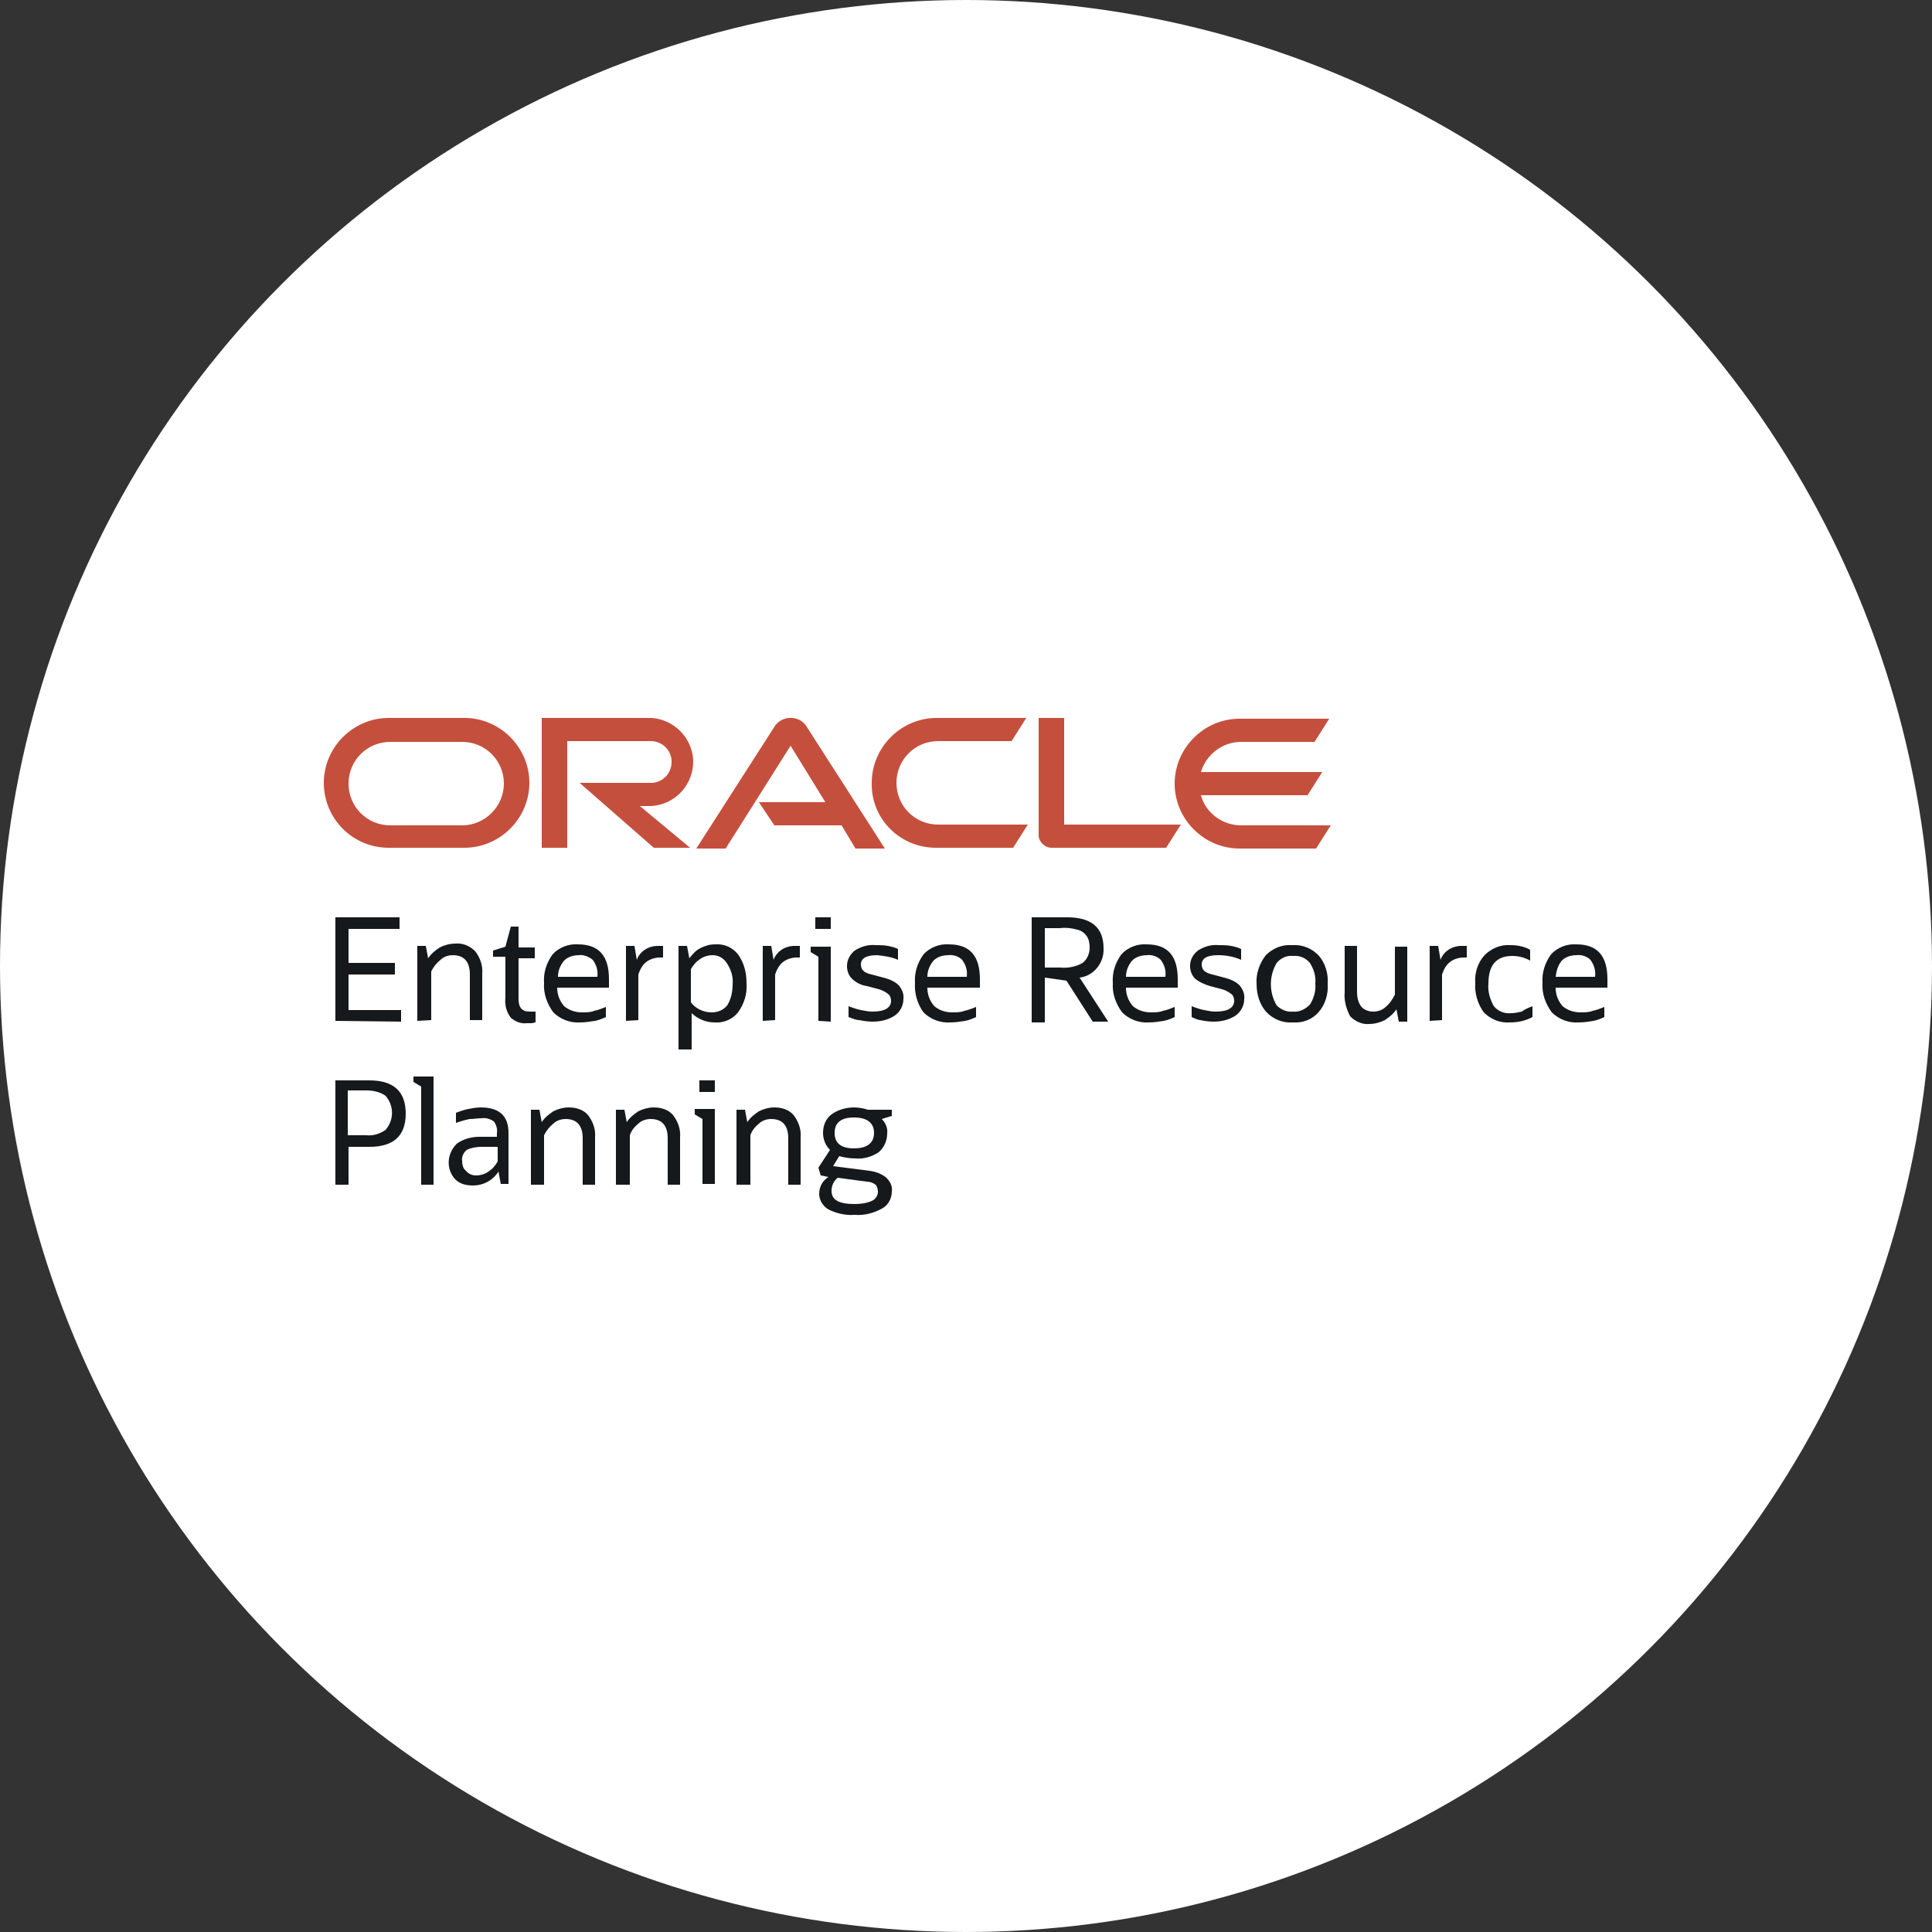 <?xml version="1.0" encoding="utf-8"?>
<!-- Generator: Adobe Illustrator 26.0.2, SVG Export Plug-In . SVG Version: 6.00 Build 0)  -->
<svg version="1.1" id="Layer_1" xmlns="http://www.w3.org/2000/svg" xmlns:xlink="http://www.w3.org/1999/xlink" x="0px" y="0px"
	 viewBox="0 0 250 250" style="enable-background:new 0 0 250 250;" xml:space="preserve">
<rect x="0" y="0" width="250" height="250" fill="#333333" stroke="none"/>
<style type="text/css">
	.st0{fill:#FFFFFF;}
	.st1{fill:#C54F3D;}
	.st2{fill:#15191C;}
</style>
<g>
	<circle class="st0" cx="125" cy="125" r="125"/>
	<g>
		<path class="st1" d="M160.6,106.8c-2.4,0-4.6-1.6-5.2-3.9h13.8l1.9-3h-15.7c0.7-2.3,2.8-3.9,5.2-3.9h9.5l1.9-3h-11.6
			c-4.6,0-8.4,3.8-8.4,8.4c0,4.6,3.8,8.4,8.4,8.4h9.9l1.9-3L160.6,106.8z M121.1,109.7h10l1.9-3h-11.6c-3,0-5.4-2.4-5.4-5.4
			c0-3,2.4-5.4,5.4-5.4h9.5l1.9-3h-11.6c-4.6,0-8.4,3.8-8.4,8.4C112.7,106,116.5,109.7,121.1,109.7z M59.8,106.8h-9.3
			c-3,0-5.4-2.4-5.4-5.4c0-3,2.4-5.4,5.4-5.4h9.3c3,0,5.4,2.4,5.4,5.4C65.2,104.3,62.8,106.8,59.8,106.8
			C59.8,106.8,59.8,106.8,59.8,106.8z M50.3,109.7h9.8c4.6,0,8.4-3.8,8.4-8.4c0-4.6-3.8-8.4-8.4-8.4h-9.8c-4.6,0-8.4,3.8-8.4,8.4
			S45.6,109.7,50.3,109.7C50.3,109.7,50.3,109.7,50.3,109.7z M84.3,104.3c3.1-0.2,5.5-2.8,5.4-6c-0.2-2.9-2.5-5.2-5.4-5.4H70.1v16.8
			h3.3V95.9H84c1.5-0.1,2.8,1,2.9,2.5c0.1,1.5-1,2.8-2.5,2.9c-0.1,0-0.3,0-0.4,0h-9l9.6,8.4h4.7l-6.5-5.4L84.3,104.3L84.3,104.3z
			 M137.7,106.8V92.9h-3.3v15.2c0,0.4,0.2,0.8,0.5,1.1c0.3,0.3,0.7,0.5,1.2,0.5h14.8l1.9-3H137.7z M98.2,103.8h8.6l-4.5-7.3
			l-8.4,13.3h-3.8l10.2-15.9c0.8-1.1,2.3-1.3,3.4-0.6c0.2,0.2,0.4,0.3,0.6,0.6l10.2,15.9h-3.8l-1.8-3h-8.7L98.2,103.8z"/>
		<path class="st2" d="M43.4,132.1v-13.4h8.3v1.5h-6.6v4.4h6v1.5h-6v4.6h6.8v1.5L43.4,132.1z"/>
		<path class="st2" d="M54,132.1v-9.7h1.1l0.3,1.6c0.4-0.6,0.9-1,1.5-1.4c0.6-0.3,1.3-0.5,2-0.5c1-0.1,1.9,0.3,2.6,1
			c0.6,0.8,1,1.8,0.9,2.9v6h-1.6v-5.9c0-1.6-0.7-2.5-2.2-2.5c-0.6,0-1.2,0.2-1.6,0.6c-0.5,0.4-0.9,0.9-1.2,1.5v6.3L54,132.1
			L54,132.1z"/>
		<path class="st2" d="M65.4,129.1v-5.3h-1.6V123l1.6-0.5l0.7-2.6h1v2.7h2.1v1.4h-2.1v5.3c0,1,0.4,1.6,1.4,1.6h0.4h0.4v1.4
			c-0.2,0-0.3,0.1-0.5,0.1h-0.6c-0.8,0.1-1.5-0.2-2.1-0.7C65.5,130.9,65.3,130,65.4,129.1z"/>
		<path class="st2" d="M74.9,123.6c-0.7,0-1.4,0.2-1.9,0.7c-0.5,0.6-0.8,1.3-0.8,2.1h5.1c0.1-0.8-0.1-1.5-0.6-2.2
			C76.2,123.8,75.5,123.5,74.9,123.6z M78.4,131.6c-0.4,0.2-0.9,0.4-1.4,0.5c-0.6,0.1-1.3,0.2-1.9,0.2c-1.3,0.1-2.6-0.4-3.5-1.3
			c-0.8-1.1-1.3-2.4-1.2-3.8c-0.1-1.3,0.3-2.6,1.1-3.7c0.8-0.9,2.1-1.4,3.3-1.3c2.7,0,4,1.5,4,4.5v1.1h-6.7c0,0.9,0.3,1.7,0.9,2.4
			c0.6,0.5,1.4,0.8,2.3,0.8c0.6,0,1.1,0,1.6-0.2c0.5-0.1,1-0.3,1.5-0.5L78.4,131.6L78.4,131.6z"/>
		<path class="st2" d="M81,132.1v-9.7h1.1l0.3,1.8c0.4-1.1,1.5-1.8,2.7-1.8c0.2,0,0.4,0,0.7,0v1.5h-0.4c-0.6,0-1.3,0.2-1.8,0.6
			c-0.5,0.4-0.8,1-1,1.6v5.9L81,132.1L81,132.1z"/>
		<path class="st2" d="M92.2,123.6c-0.6,0-1.2,0.2-1.6,0.5c-0.5,0.3-0.9,0.8-1.2,1.3v4.3c0.6,0.8,1.6,1.3,2.7,1.3
			c0.8,0,1.5-0.3,2-0.9c0.5-0.8,0.7-1.8,0.7-2.7c0.1-1-0.2-1.9-0.7-2.7C93.6,123.9,92.9,123.6,92.2,123.6z M87.8,135.8v-13.4h1.1
			l0.3,1.6c0.4-0.5,0.8-1,1.4-1.3c0.6-0.3,1.2-0.5,1.9-0.5c1.2-0.1,2.3,0.4,3,1.3c0.8,1.1,1.1,2.4,1.1,3.7c0.1,1.4-0.3,2.7-1.1,3.8
			c-0.7,0.9-1.9,1.4-3,1.3c-0.6,0-1.1-0.1-1.6-0.3c-0.5-0.2-1-0.5-1.4-0.9v4.7H87.8z"/>
		<path class="st2" d="M98.7,132.1v-9.7h1.1l0.3,1.8c0.4-1.1,1.5-1.8,2.7-1.8c0.2,0,0.4,0,0.7,0v1.5h-0.4c-0.6,0-1.3,0.2-1.8,0.6
			c-0.5,0.4-0.8,1-1,1.6v5.9L98.7,132.1L98.7,132.1z"/>
		<path class="st2" d="M105.5,120.2v-1.5h2v1.5H105.5z M105.9,132.1v-8.3l-1-0.6v-0.7h2.6v9.7L105.9,132.1z"/>
		<path class="st2" d="M109.8,131.6v-1.4c0.5,0.2,1.1,0.4,1.6,0.5c0.5,0.1,1,0.2,1.5,0.2c1.6,0,2.4-0.5,2.4-1.4
			c0-0.3-0.1-0.7-0.4-0.9c-0.4-0.3-0.8-0.5-1.2-0.6l-1.5-0.4c-0.8-0.1-1.5-0.5-2-1c-0.4-0.4-0.6-1-0.6-1.6c0-0.8,0.4-1.5,1-2
			c0.8-0.5,1.7-0.8,2.7-0.7c0.5,0,1.1,0,1.6,0.1c0.5,0.1,0.9,0.2,1.3,0.4v1.4c-0.9-0.4-1.8-0.5-2.7-0.6c-1.4,0-2.1,0.4-2.1,1.2
			c0,0.3,0.1,0.6,0.3,0.8c0.3,0.3,0.7,0.4,1.1,0.5l1.5,0.4c0.8,0.2,1.5,0.5,2,1c0.4,0.5,0.7,1.1,0.6,1.8c0,0.8-0.4,1.6-1.1,2.1
			c-0.9,0.6-1.9,0.8-2.9,0.8c-0.6,0-1.2-0.1-1.7-0.2C110.8,132,110.3,131.8,109.8,131.6z"/>
		<path class="st2" d="M122.7,123.6c-0.7,0-1.4,0.2-1.9,0.7c-0.5,0.6-0.8,1.3-0.8,2.1h5.1c0.1-0.8-0.1-1.5-0.6-2.2
			C124.1,123.8,123.4,123.5,122.7,123.6z M126.3,131.6c-0.4,0.2-0.9,0.4-1.4,0.5c-0.6,0.1-1.3,0.2-1.9,0.2c-1.3,0.1-2.6-0.4-3.5-1.3
			c-0.8-1.1-1.2-2.5-1.1-3.8c-0.1-1.3,0.3-2.6,1.1-3.7c0.8-0.9,2.1-1.4,3.3-1.3c2.7,0,4,1.5,4,4.5v1.1H120c0,0.9,0.3,1.7,0.9,2.4
			c0.6,0.5,1.4,0.8,2.3,0.8c0.6,0,1.1,0,1.6-0.2c0.5-0.1,1-0.3,1.5-0.5L126.3,131.6L126.3,131.6z"/>
		<path class="st2" d="M135.2,125.2h2c1,0.1,2-0.1,2.9-0.6c0.6-0.5,0.9-1.2,0.9-2c0-0.5-0.1-1.1-0.4-1.5c-0.3-0.4-0.7-0.7-1.2-0.8
			c-0.7-0.2-1.5-0.3-2.2-0.2h-2V125.2z M133.5,132.1v-13.4h4.6c3.1,0,4.7,1.3,4.7,4c0.1,1.9-1.3,3.6-3.1,3.8l3.7,5.7h-2l-3.4-5.3
			l-2.8-0.4v5.8H133.5z"/>
		<path class="st2" d="M148.4,123.6c-0.7,0-1.4,0.2-1.9,0.7c-0.5,0.6-0.8,1.3-0.8,2.1h5.1c0.1-0.8-0.1-1.5-0.6-2.2
			C149.8,123.8,149.1,123.5,148.4,123.6z M152,131.6c-0.4,0.2-0.9,0.4-1.4,0.5c-0.6,0.1-1.3,0.2-1.9,0.2c-1.3,0.1-2.6-0.4-3.5-1.3
			c-0.8-1.1-1.3-2.4-1.2-3.8c-0.1-1.3,0.3-2.6,1.1-3.7c0.8-0.9,2.1-1.4,3.3-1.3c2.7,0,4,1.5,4,4.5v1.1h-6.7c0,0.9,0.3,1.7,0.9,2.4
			c0.6,0.5,1.4,0.8,2.3,0.8c0.6,0,1.1,0,1.6-0.2c0.5-0.1,1-0.3,1.5-0.5L152,131.6L152,131.6z"/>
		<path class="st2" d="M154.2,131.6v-1.4c0.5,0.2,1.1,0.4,1.6,0.5c0.5,0.1,1,0.2,1.5,0.2c1.6,0,2.4-0.5,2.4-1.4
			c0-0.3-0.1-0.7-0.4-0.9c-0.4-0.3-0.8-0.5-1.2-0.6l-1.5-0.4c-0.7-0.2-1.4-0.5-2-1c-0.9-1-0.8-2.6,0.3-3.5c0,0,0.1-0.1,0.1-0.1
			c0.8-0.5,1.7-0.8,2.7-0.7c0.5,0,1.1,0,1.6,0.1c0.5,0.1,0.9,0.2,1.3,0.4v1.4c-0.9-0.4-1.9-0.6-3-0.6c-1.4,0-2.1,0.4-2.1,1.2
			c0,0.3,0.1,0.6,0.3,0.8c0.3,0.3,0.7,0.4,1.1,0.5l1.5,0.4c0.8,0.2,1.5,0.5,2,1c0.4,0.5,0.7,1.1,0.6,1.8c0,0.8-0.4,1.6-1.1,2.1
			c-0.9,0.6-1.9,0.8-2.9,0.8c-0.6,0-1.2-0.1-1.7-0.2C155.1,132,154.6,131.8,154.2,131.6z"/>
		<path class="st2" d="M167.3,130.9c0.8,0.1,1.6-0.3,2.2-0.9c0.5-0.8,0.8-1.8,0.7-2.7c0.1-1-0.2-1.9-0.7-2.7c-0.5-0.6-1.3-1-2.2-0.9
			c-0.8-0.1-1.6,0.3-2.1,0.9c-1,1.7-1,3.8,0,5.5C165.7,130.6,166.5,131,167.3,130.9z M167.3,132.3c-1.3,0.1-2.5-0.4-3.4-1.3
			c-0.9-1-1.3-2.3-1.3-3.7c-0.1-1.3,0.4-2.7,1.2-3.7c0.9-0.9,2.1-1.4,3.4-1.3c1.3-0.1,2.5,0.4,3.4,1.3c0.9,1,1.3,2.4,1.2,3.7
			c0.1,1.3-0.3,2.7-1.2,3.7C169.8,131.9,168.6,132.4,167.3,132.3z"/>
		<path class="st2" d="M174,128.4v-6h1.6v5.9c0,0.7,0.1,1.3,0.5,1.9c0.4,0.5,1,0.7,1.6,0.7c0.6,0,1.2-0.2,1.6-0.6
			c0.5-0.4,0.9-1,1.2-1.6v-6.2h1.6v9.7h-1.1l-0.3-1.6c-0.4,0.6-0.9,1-1.5,1.4c-0.6,0.3-1.3,0.5-2,0.5c-0.9,0.1-1.8-0.3-2.5-1
			C174.2,130.5,173.9,129.5,174,128.4z"/>
		<path class="st2" d="M185,132.1v-9.7h1.1l0.3,1.8c0.4-1.1,1.5-1.8,2.7-1.8c0.2,0,0.4,0,0.7,0v1.5h-0.4c-0.6,0-1.3,0.2-1.8,0.6
			c-0.5,0.4-0.8,1-1,1.6v5.9L185,132.1L185,132.1z"/>
		<path class="st2" d="M198.3,130.2v1.4c-0.9,0.5-1.9,0.7-2.9,0.7c-1.3,0.1-2.5-0.4-3.4-1.3c-0.8-1.1-1.2-2.5-1.1-3.8
			c-0.1-1.3,0.3-2.6,1.2-3.6c0.9-0.9,2.1-1.4,3.4-1.3c0.9,0,1.8,0.2,2.5,0.6v1.4c-0.7-0.4-1.5-0.6-2.3-0.6c-2.1,0-3.1,1.2-3.1,3.6
			c-0.1,1,0.2,2,0.7,2.9c0.6,0.7,1.4,1,2.3,0.9c0.4,0,0.9-0.1,1.3-0.2C197.3,130.6,197.8,130.4,198.3,130.2z"/>
		<path class="st2" d="M204,123.6c-0.7,0-1.4,0.2-1.9,0.7c-0.5,0.6-0.7,1.3-0.8,2.1h5.1c0.1-0.8-0.1-1.5-0.6-2.2
			C205.4,123.8,204.7,123.5,204,123.6z M207.6,131.6c-0.4,0.2-0.9,0.4-1.4,0.5c-0.6,0.1-1.2,0.2-1.9,0.2c-1.3,0.1-2.6-0.4-3.5-1.3
			c-0.8-1.1-1.3-2.4-1.2-3.8c-0.1-1.3,0.3-2.6,1.1-3.7c0.8-0.9,2.1-1.4,3.3-1.3c2.7,0,4,1.5,4,4.5v1.1h-6.7c0,0.9,0.3,1.7,0.9,2.4
			c0.6,0.5,1.4,0.8,2.3,0.8c0.6,0,1.1,0,1.6-0.2c0.5-0.1,1-0.3,1.5-0.5v1.4L207.6,131.6z"/>
		<path class="st2" d="M47.4,141.1h-2.4v5.8h2.4c0.9,0.1,1.8-0.2,2.5-0.7c1.1-1.3,1.1-3.1,0-4.4C49.2,141.3,48.3,141.1,47.4,141.1z
			 M43.4,153.3v-13.5h4.4c3.1,0,4.7,1.4,4.7,4.3s-1.6,4.3-4.7,4.3h-2.7v4.9L43.4,153.3L43.4,153.3z"/>
		<path class="st2" d="M54.5,153.3v-12.7l-1-0.6v-0.7h2.6v14H54.5z"/>
		<path class="st2" d="M61.6,152.1c0.6,0,1.2-0.2,1.6-0.5c0.5-0.3,0.9-0.8,1.2-1.3v-1.9h-2.1c-0.6,0-1.3,0.1-1.9,0.4
			c-0.4,0.3-0.7,0.9-0.6,1.4c0,0.5,0.1,1,0.5,1.3C60.6,151.9,61.1,152.1,61.6,152.1z M64.8,153.2l-0.3-1.6c-0.7,1.1-1.9,1.8-3.3,1.8
			c-0.9,0-1.7-0.2-2.3-0.8c-1.2-1.3-1.1-3.3,0.2-4.6c0.8-0.6,1.9-0.9,2.9-0.9h2.3v-0.5c0.1-0.5-0.1-1.1-0.4-1.5
			c-0.5-0.3-1-0.5-1.6-0.4c-0.5,0-1,0.1-1.5,0.1c-0.6,0.1-1.2,0.3-1.8,0.5V144c0.5-0.2,1.1-0.4,1.6-0.5c0.5-0.1,1.1-0.2,1.6-0.2
			c2.4,0,3.6,1.1,3.6,3.3v6.6L64.8,153.2z"/>
		<path class="st2" d="M68.7,153.3v-9.7h1.1l0.3,1.6c0.4-0.6,0.9-1,1.5-1.4c0.6-0.3,1.3-0.5,2-0.5c1,0,1.9,0.3,2.5,1
			c0.6,0.8,1,1.8,0.9,2.9v6.1h-1.6v-6c0-1.6-0.7-2.5-2.2-2.5c-0.6,0-1.2,0.2-1.6,0.6c-0.5,0.4-0.9,0.9-1.2,1.5v6.4H68.7z"/>
		<path class="st2" d="M79.7,153.3v-9.7h1.1l0.3,1.6c0.4-0.6,0.9-1,1.5-1.4c0.6-0.3,1.3-0.5,2-0.5c1,0,1.9,0.3,2.5,1
			c0.6,0.8,1,1.8,0.9,2.9v6.1h-1.6v-6c0-1.6-0.7-2.5-2.2-2.5c-0.6,0-1.2,0.2-1.6,0.6c-0.5,0.4-0.9,0.9-1.1,1.5v6.4H79.7z"/>
		<path class="st2" d="M90.5,141.3v-1.5h2v1.5H90.5z M90.9,153.3v-8.5l-1-0.6v-0.7h2.6v9.7H90.9z"/>
		<path class="st2" d="M95.3,153.3v-9.7h1.1l0.3,1.6c0.4-0.6,0.9-1,1.5-1.4c0.6-0.3,1.3-0.5,2-0.5c1,0,1.9,0.3,2.5,1
			c0.6,0.8,1,1.8,0.9,2.9v6.1H102v-6c0-1.6-0.7-2.5-2.2-2.5c-0.6,0-1.2,0.2-1.6,0.6c-0.5,0.4-0.9,0.9-1.1,1.5v6.4H95.3z"/>
		<path class="st2" d="M108,146.6c0,1.3,0.8,2,2.5,2c1.7,0,2.6-0.7,2.6-2c0-1.3-0.9-2-2.6-2C108.8,144.6,108,145.3,108,146.6z
			 M107.6,154.1c0,1.2,1,1.7,3,1.7c0.8,0,1.5-0.1,2.2-0.4c0.5-0.2,0.8-0.7,0.8-1.2c0-0.3-0.1-0.7-0.3-0.9c-0.4-0.3-0.8-0.4-1.2-0.4
			l-3.7-0.5C107.9,152.8,107.6,153.4,107.6,154.1z M106.2,152.1l-0.3-1l1.5-2.3c-0.6-0.6-0.9-1.4-0.9-2.2c0-0.9,0.3-1.8,1.1-2.4
			c0.8-0.6,1.9-0.9,2.9-0.9c0.6,0,1.2,0.1,1.8,0.3h3.1v0.8l-1.3,0.4c0.5,0.5,0.8,1.2,0.7,1.9c0,0.9-0.4,1.8-1.1,2.4
			c-0.9,0.6-2,0.9-3,0.8c-0.7,0-1.4-0.1-2.1-0.3l-0.8,1.3l4.7,0.6c0.8,0.1,1.6,0.4,2.2,0.9c0.5,0.5,0.8,1.1,0.7,1.8
			c0,0.9-0.5,1.8-1.3,2.2c-1.1,0.6-2.3,0.9-3.5,0.8c-1.2,0.1-2.4-0.2-3.4-0.7c-0.7-0.4-1.2-1.2-1.2-2c0-0.9,0.4-1.7,1.2-2.2
			L106.2,152.1z"/>
	</g>
</g>
</svg>
